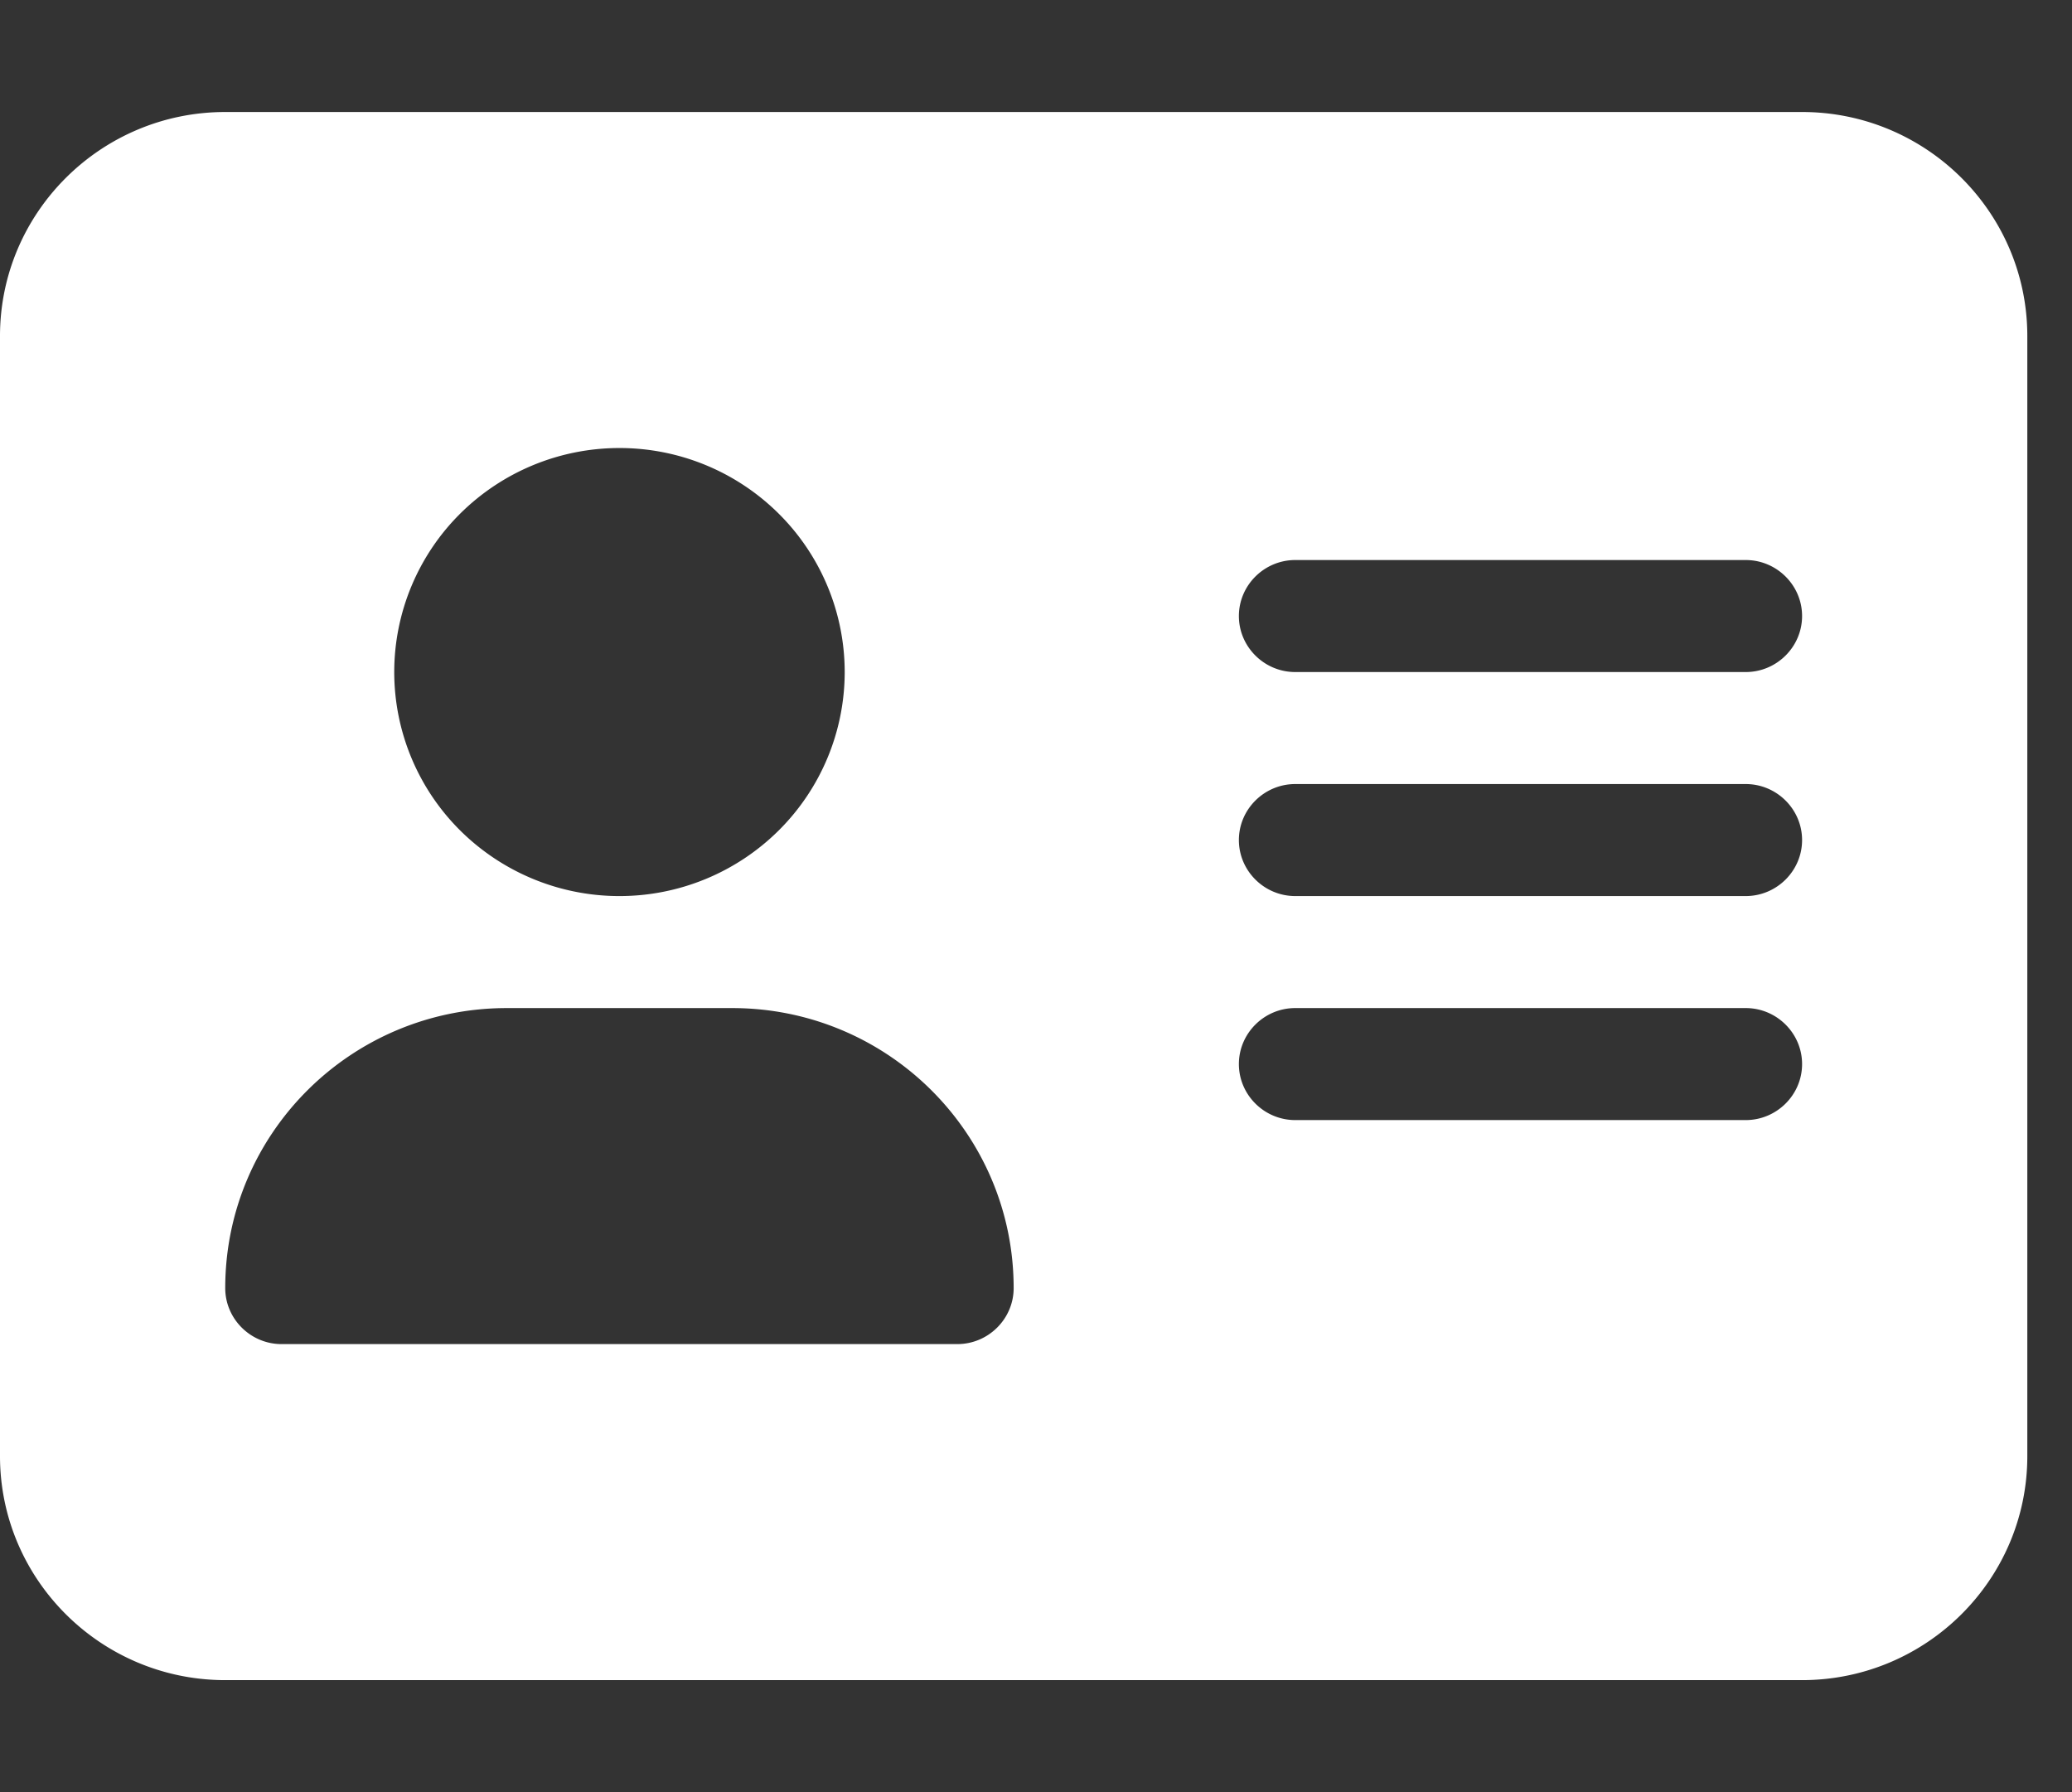 <svg width="37" height="32" fill="none" xmlns="http://www.w3.org/2000/svg"><rect width="100%" height="100%" fill="#333333" stroke="none"/><g clip-path="url(#clip0_11_13002)"><path d="M4.022 2C1.804 2 0 3.794 0 6v20c0 2.206 1.804 4 4.022 4H32.18c2.218 0 4.022-1.794 4.022-4V6c0-2.206-1.804-4-4.022-4H4.022zM9.05 18h4.023c2.778 0 5.028 2.238 5.028 5 0 .55-.453 1-1.006 1H5.028c-.553 0-1.006-.45-1.006-1 0-2.762 2.25-5 5.028-5zm-2.01-6a3.99 3.99 0 011.177-2.828A4.034 4.034 0 0111.062 8a4.03 4.03 0 012.844 1.172A3.989 3.989 0 0115.084 12a3.99 3.99 0 01-1.178 2.828A4.034 4.034 0 0111.062 16a4.034 4.034 0 01-2.845-1.172A3.988 3.988 0 017.04 12zm16.09-2h8.044c.553 0 1.006.45 1.006 1s-.453 1-1.006 1h-8.045c-.553 0-1.006-.45-1.006-1s.453-1 1.006-1zm0 4h8.044c.553 0 1.006.45 1.006 1s-.453 1-1.006 1h-8.045c-.553 0-1.006-.45-1.006-1s.453-1 1.006-1zm0 4h8.044c.553 0 1.006.45 1.006 1s-.453 1-1.006 1h-8.045c-.553 0-1.006-.45-1.006-1s.453-1 1.006-1z" fill="#fff"/></g><defs><clipPath id="clip0_11_13002"><path fill="#fff" d="M0 0h36.202v32H0z"/></clipPath></defs></svg>
